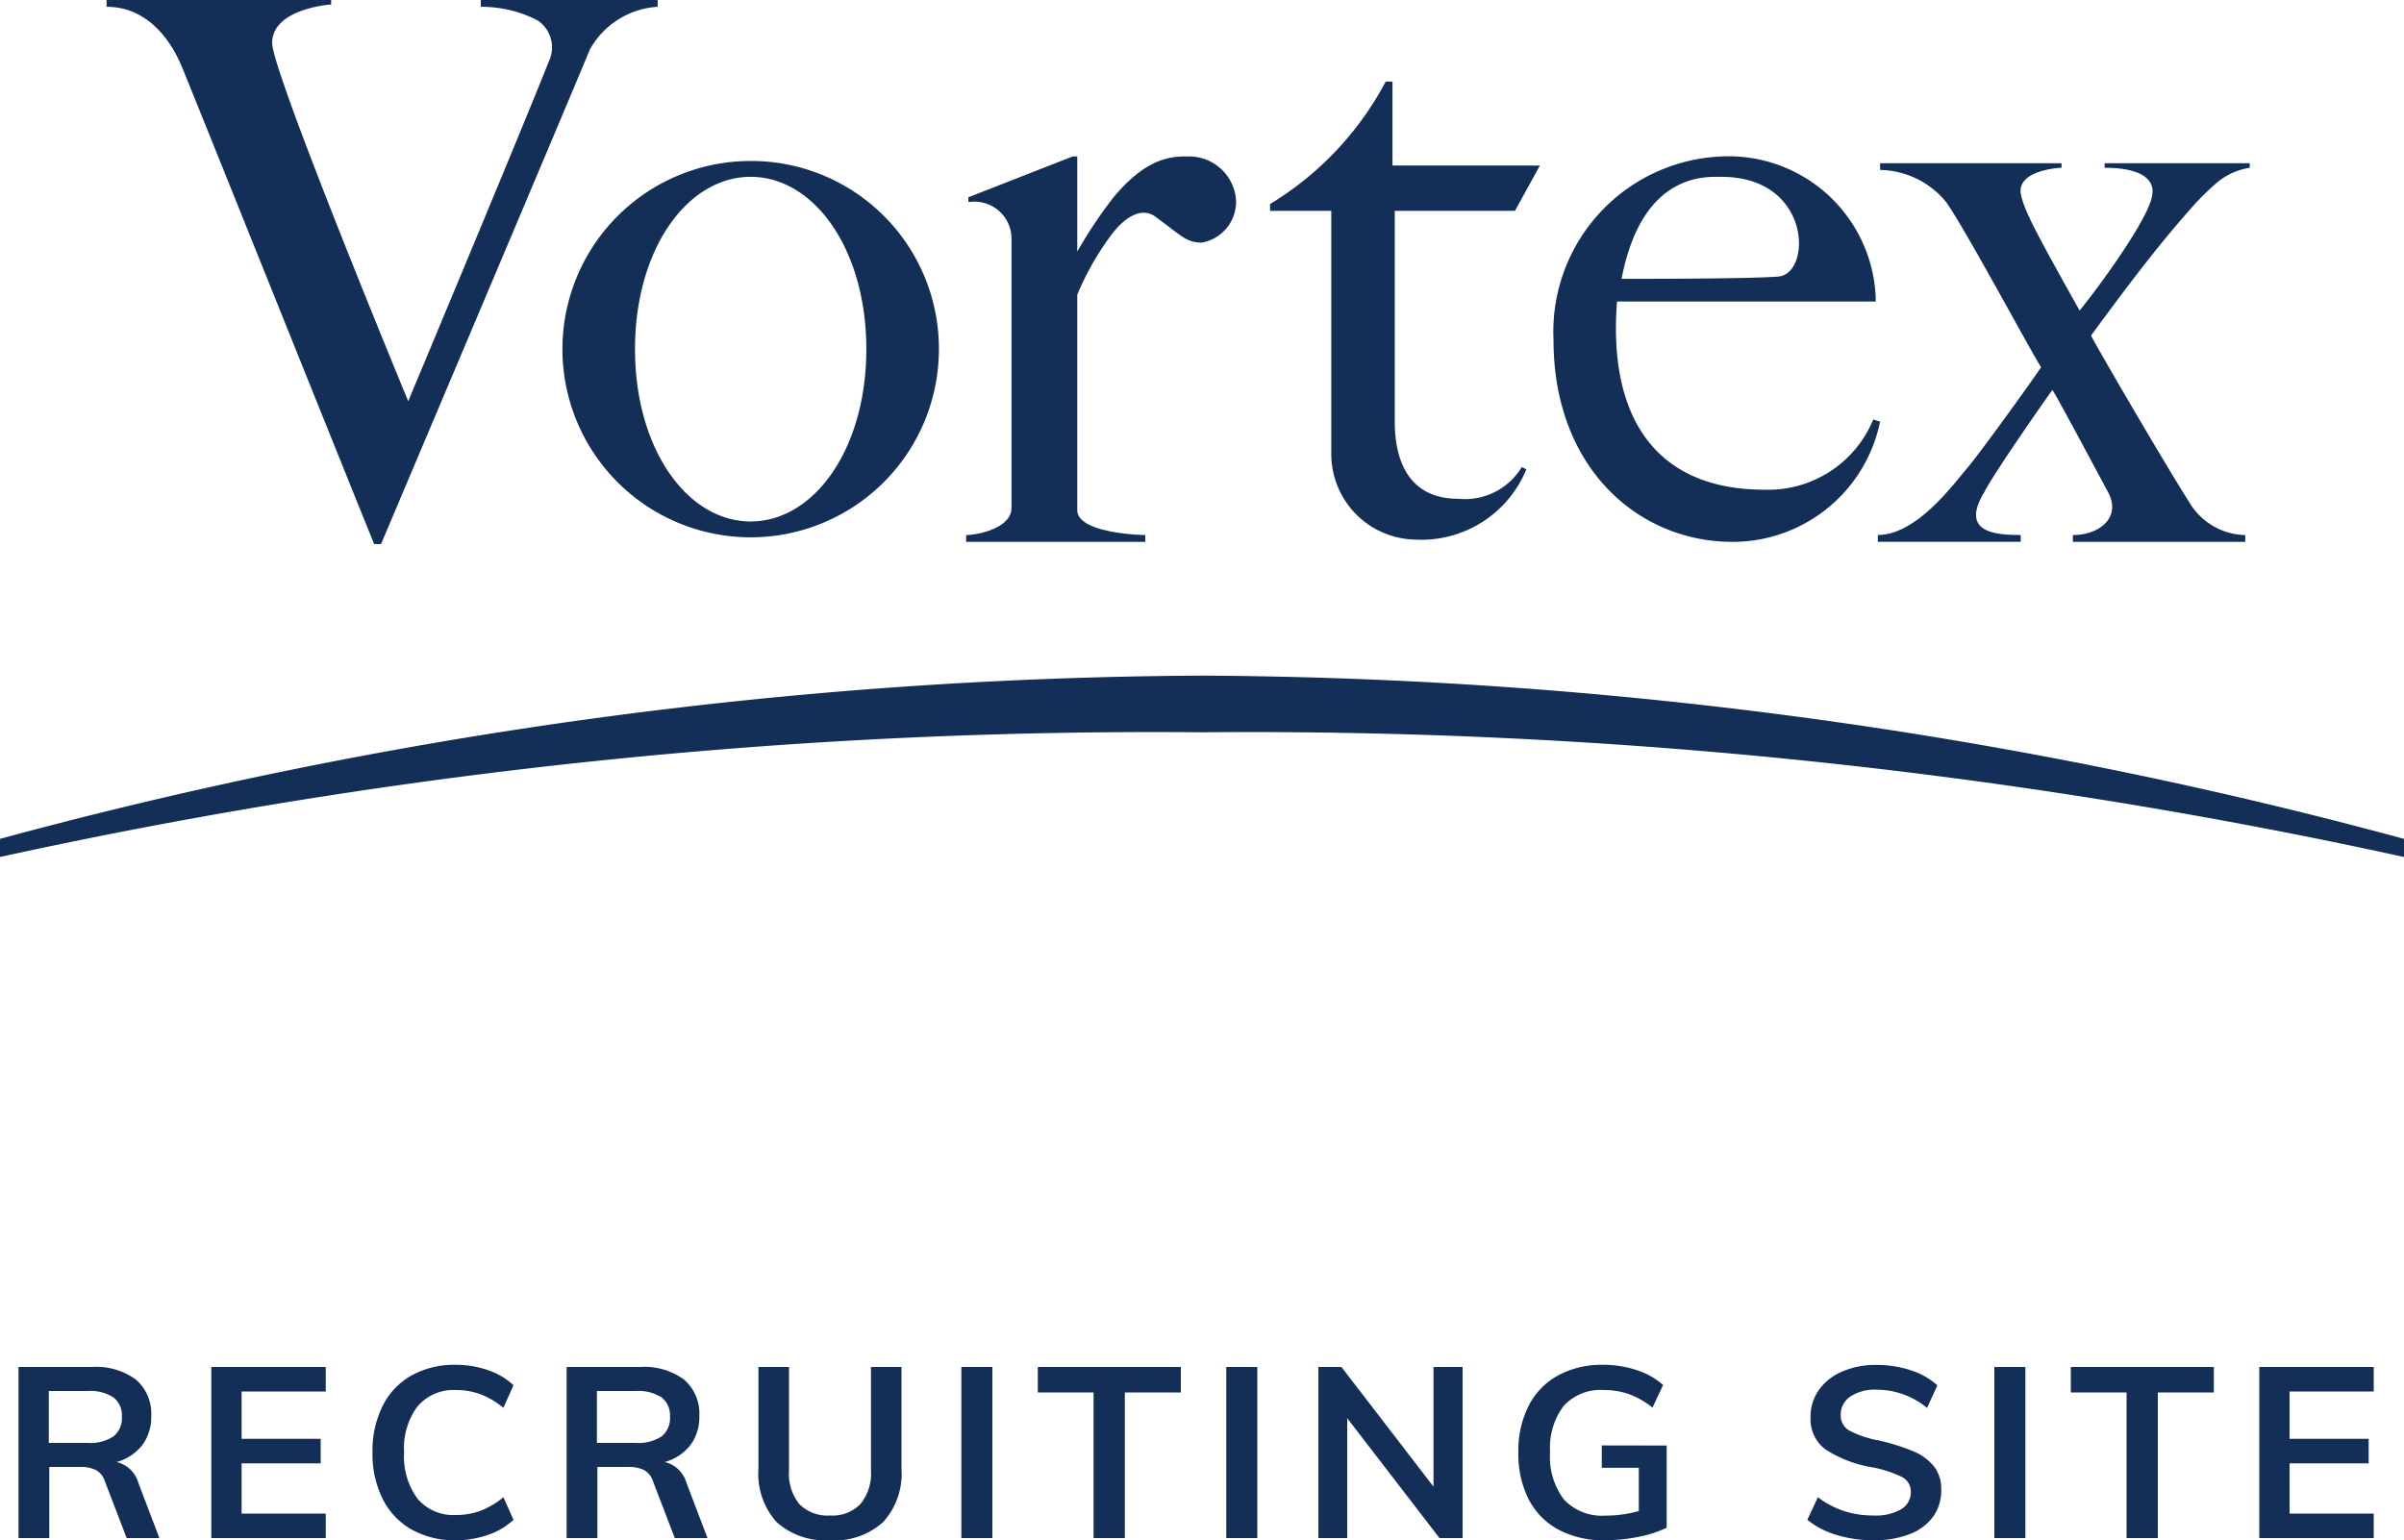 <svg id="コンポーネント_64" data-name="コンポーネント 64" xmlns="http://www.w3.org/2000/svg" width="100" height="64.09" viewBox="0 0 100 64.09"><path id="パス_20420" data-name="パス 20420" d="M6.63 0H5.27l-.91-2.37a.794.794 0 00-.37-.46 1.408 1.408 0 00-.65-.13H2.05V0H.77v-7.12h3.05a2.791 2.791 0 011.84.53 1.875 1.875 0 01.63 1.52 1.938 1.938 0 01-.375 1.205 2.03 2.03 0 01-1.065.7 1.244 1.244 0 01.91.88zM3.64-3.96a1.763 1.763 0 001.08-.27.971.971 0 00.35-.82.951.951 0 00-.345-.8 1.785 1.785 0 00-1.085-.27H2.03v2.16zm5.15-3.16h4.76v1.02h-3.5v1.97h3.29v1.02h-3.29v2.09h3.5V0H8.79zM18.95.09a3.626 3.626 0 01-1.835-.45 3.008 3.008 0 01-1.2-1.275 4.213 4.213 0 01-.42-1.935 4.189 4.189 0 01.42-1.925 2.977 2.977 0 011.2-1.27 3.658 3.658 0 011.835-.445 4.027 4.027 0 011.355.225 2.918 2.918 0 011.055.625l-.42.94a3.387 3.387 0 00-.955-.565 2.913 2.913 0 00-1.015-.175 1.971 1.971 0 00-1.595.67 2.9 2.9 0 00-.565 1.92 2.956 2.956 0 00.56 1.935 1.962 1.962 0 001.6.675 2.913 2.913 0 001.015-.175 3.387 3.387 0 00.955-.565l.42.94a2.918 2.918 0 01-1.055.625A4.027 4.027 0 0118.95.09zM29.43 0h-1.36l-.91-2.37a.794.794 0 00-.37-.46 1.408 1.408 0 00-.65-.13h-1.29V0h-1.28v-7.12h3.05a2.791 2.791 0 011.84.53 1.875 1.875 0 01.63 1.52 1.938 1.938 0 01-.375 1.205 2.03 2.03 0 01-1.065.7 1.244 1.244 0 01.91.88zm-2.99-3.96a1.763 1.763 0 001.08-.27.971.971 0 00.35-.82.951.951 0 00-.345-.8 1.785 1.785 0 00-1.085-.27h-1.61v2.16zM34.53.09a3.017 3.017 0 01-2.225-.755 3 3 0 01-.755-2.215v-4.24h1.27v4.31a2.014 2.014 0 00.43 1.395 1.64 1.64 0 001.28.475 1.62 1.62 0 001.265-.48 2 2 0 00.435-1.39v-4.31h1.27v4.24a2.993 2.993 0 01-.76 2.21 2.993 2.993 0 01-2.21.76zm5.46-7.21h1.29V0h-1.29zm5.5 1.06h-2.32v-1.06h5.95v1.06h-2.33V0h-1.3zm5.52-1.06h1.29V0h-1.29zm9.83 0V0h-.96l-3.84-4.99V0h-1.2v-7.12h.96l3.83 4.98v-4.98zm8.49 3.27v3.42a4.91 4.91 0 01-1.18.38 7.073 7.073 0 01-1.41.14 3.943 3.943 0 01-1.91-.44 2.975 2.975 0 01-1.24-1.26 4.17 4.17 0 01-.43-1.96 4.123 4.123 0 01.43-1.94 3 3 0 011.225-1.26 3.791 3.791 0 011.865-.44 4.385 4.385 0 011.4.22 3.044 3.044 0 011.1.62l-.44.94a3.529 3.529 0 00-.98-.56 3.125 3.125 0 00-1.05-.17 2.071 2.071 0 00-1.665.66 2.893 2.893 0 00-.565 1.93 2.929 2.929 0 00.58 1.97 2.173 2.173 0 001.73.665 5.1 5.1 0 001.38-.19v-1.8h-1.54v-.93zm8.6 3.94a5.194 5.194 0 01-1.535-.22 3.528 3.528 0 01-1.215-.63l.44-.94a3.752 3.752 0 001.085.575 3.949 3.949 0 001.235.185 2.118 2.118 0 001.145-.26.821.821 0 00.4-.73.675.675 0 00-.375-.615 4.706 4.706 0 00-1.235-.4 5.128 5.128 0 01-1.95-.75 1.575 1.575 0 01-.61-1.34 1.917 1.917 0 01.34-1.12 2.269 2.269 0 01.965-.77 3.5 3.5 0 011.445-.28 4.477 4.477 0 011.425.225 2.979 2.979 0 011.1.625l-.43.94a3.283 3.283 0 00-2.1-.76 1.847 1.847 0 00-1.09.285.9.9 0 00-.4.775.708.708 0 00.355.64 4.21 4.21 0 001.215.41 8.664 8.664 0 011.45.455 2.158 2.158 0 01.86.63 1.523 1.523 0 01.3.965A1.865 1.865 0 0180.42-.9a2.171 2.171 0 01-.98.735 4 4 0 01-1.51.255zm5.03-7.21h1.29V0h-1.29zm5.5 1.06h-2.32v-1.06h5.95v1.06h-2.33V0h-1.3zm5.52-1.06h4.76v1.02h-3.5v1.97h3.29v1.02h-3.29v2.09h3.5V0h-4.76z" transform="translate(0 64)" fill="#132e57"/><g id="v_vortex" transform="translate(50 17.83)"><g id="v_vortex-2" data-name="v_vortex" transform="translate(-50 -17.83)"><g id="レイヤー_1_1_" fill="#132e57"><path id="パス_13" d="M50 29.8a194.753 194.753 0 00-50 6.792v.755a223.99 223.99 0 0150-5.189 223.99 223.99 0 0150 5.189v-.755A194.753 194.753 0 0050 29.8" transform="translate(0 -1.687)"/><path id="パス_14" d="M60.811 3.6h.283v3.491h6.132l-1.037 1.886h-5v8.774c0 1.132.283 3.208 2.642 3.208a2.766 2.766 0 002.642-1.321l.189.094a4.718 4.718 0 01-4.623 2.925 3.563 3.563 0 01-3.491-3.585V8.977H56v-.283A13.137 13.137 0 0060.811 3.6" transform="translate(-3.17 -.204)"/><path id="パス_15" d="M40.46 14.93a7.83 7.83 0 11-7.83-7.83 7.811 7.811 0 017.83 7.83m-7.83-7.17c-2.642 0-4.811 3.019-4.811 7.17s2.17 7.17 4.811 7.17 4.811-3.019 4.811-7.17-2.17-7.17-4.811-7.17" transform="translate(-1.404 -.402)"/><path id="パス_16" d="M24.794 2.075c-.094.283-8.679 20.566-8.679 20.566h-.283c-.66-1.6-7.925-19.717-8.019-19.906S6.87.283 4.7.283V0h9.34v.189c-.094 0-2.453.189-2.453 1.6 0 1.226 5.66 14.906 5.66 14.906S22.058 5.189 23.1 2.547a1.355 1.355 0 00-.472-1.7 5.115 5.115 0 00-2.362-.564V0h7.358v.283a3.467 3.467 0 00-2.83 1.792" transform="translate(-.266)"/><path id="パス_17" d="M52.411 10.485c-.66 0-.849-.283-1.887-1.038-.566-.472-1.321-.094-1.981.849a11.6 11.6 0 00-1.321 2.358v8.962c0 .943 2.547 1.038 2.83 1.038v.283H42.6v-.283c.472 0 1.887-.283 1.887-1.132V10.3a1.541 1.541 0 00-1.7-1.509h-.094V8.6l4.34-1.7h.189v3.962a18.89 18.89 0 011.51-2.262c1.415-1.7 2.453-1.7 3.113-1.7a1.959 1.959 0 011.981 1.792 1.727 1.727 0 01-1.415 1.792" transform="translate(-2.411 -.391)"/><path id="パス_18" d="M75.952 22.937c-3.962 0-7.453-3.113-7.453-8.4A7.3 7.3 0 0175.481 6.9a6.124 6.124 0 016.419 5.848v.189H71.141c-.377 4.811 1.6 7.83 6.132 7.83a4.726 4.726 0 004.527-2.924l.283.094a6.259 6.259 0 01-6.132 5m-.47-15.189c-.66 0-3.3-.189-4.151 4.245 1.038 0 5.283 0 6.509-.094 1.415-.094 1.415-4.151-2.358-4.151" transform="translate(-3.877 -.39)"/><path id="パス_19" d="M96.857 8.049a10.763 10.763 0 00-1.038 1.038c-1.509 1.7-2.83 3.491-4.151 5.283.283.566 3.208 5.566 4.057 6.887a2.779 2.779 0 002.358 1.415v.283h-7.17v-.283c1.038 0 1.981-.66 1.509-1.7-1.415-2.642-2.075-3.868-2.358-4.34-.283.377-2.453 3.491-2.83 4.245-1.038 1.7.472 1.792 1.509 1.792v.283H82.8v-.283c1.6 0 3.113-2.075 3.679-2.736s2.736-3.679 3.113-4.245c-.377-.566-3.208-5.849-3.962-6.887a3.63 3.63 0 00-2.736-1.321V7.2h7.547v.189c-.094 0-1.792.094-1.7 1.038.094.66.66 1.7 2.453 4.906 1.132-1.415 2.925-3.962 3.019-4.811.094-.472-.189-1.132-1.981-1.132V7.2h6.038v.189a2.8 2.8 0 00-1.415.66" transform="translate(-4.687 -.408)"/></g></g></g></svg>